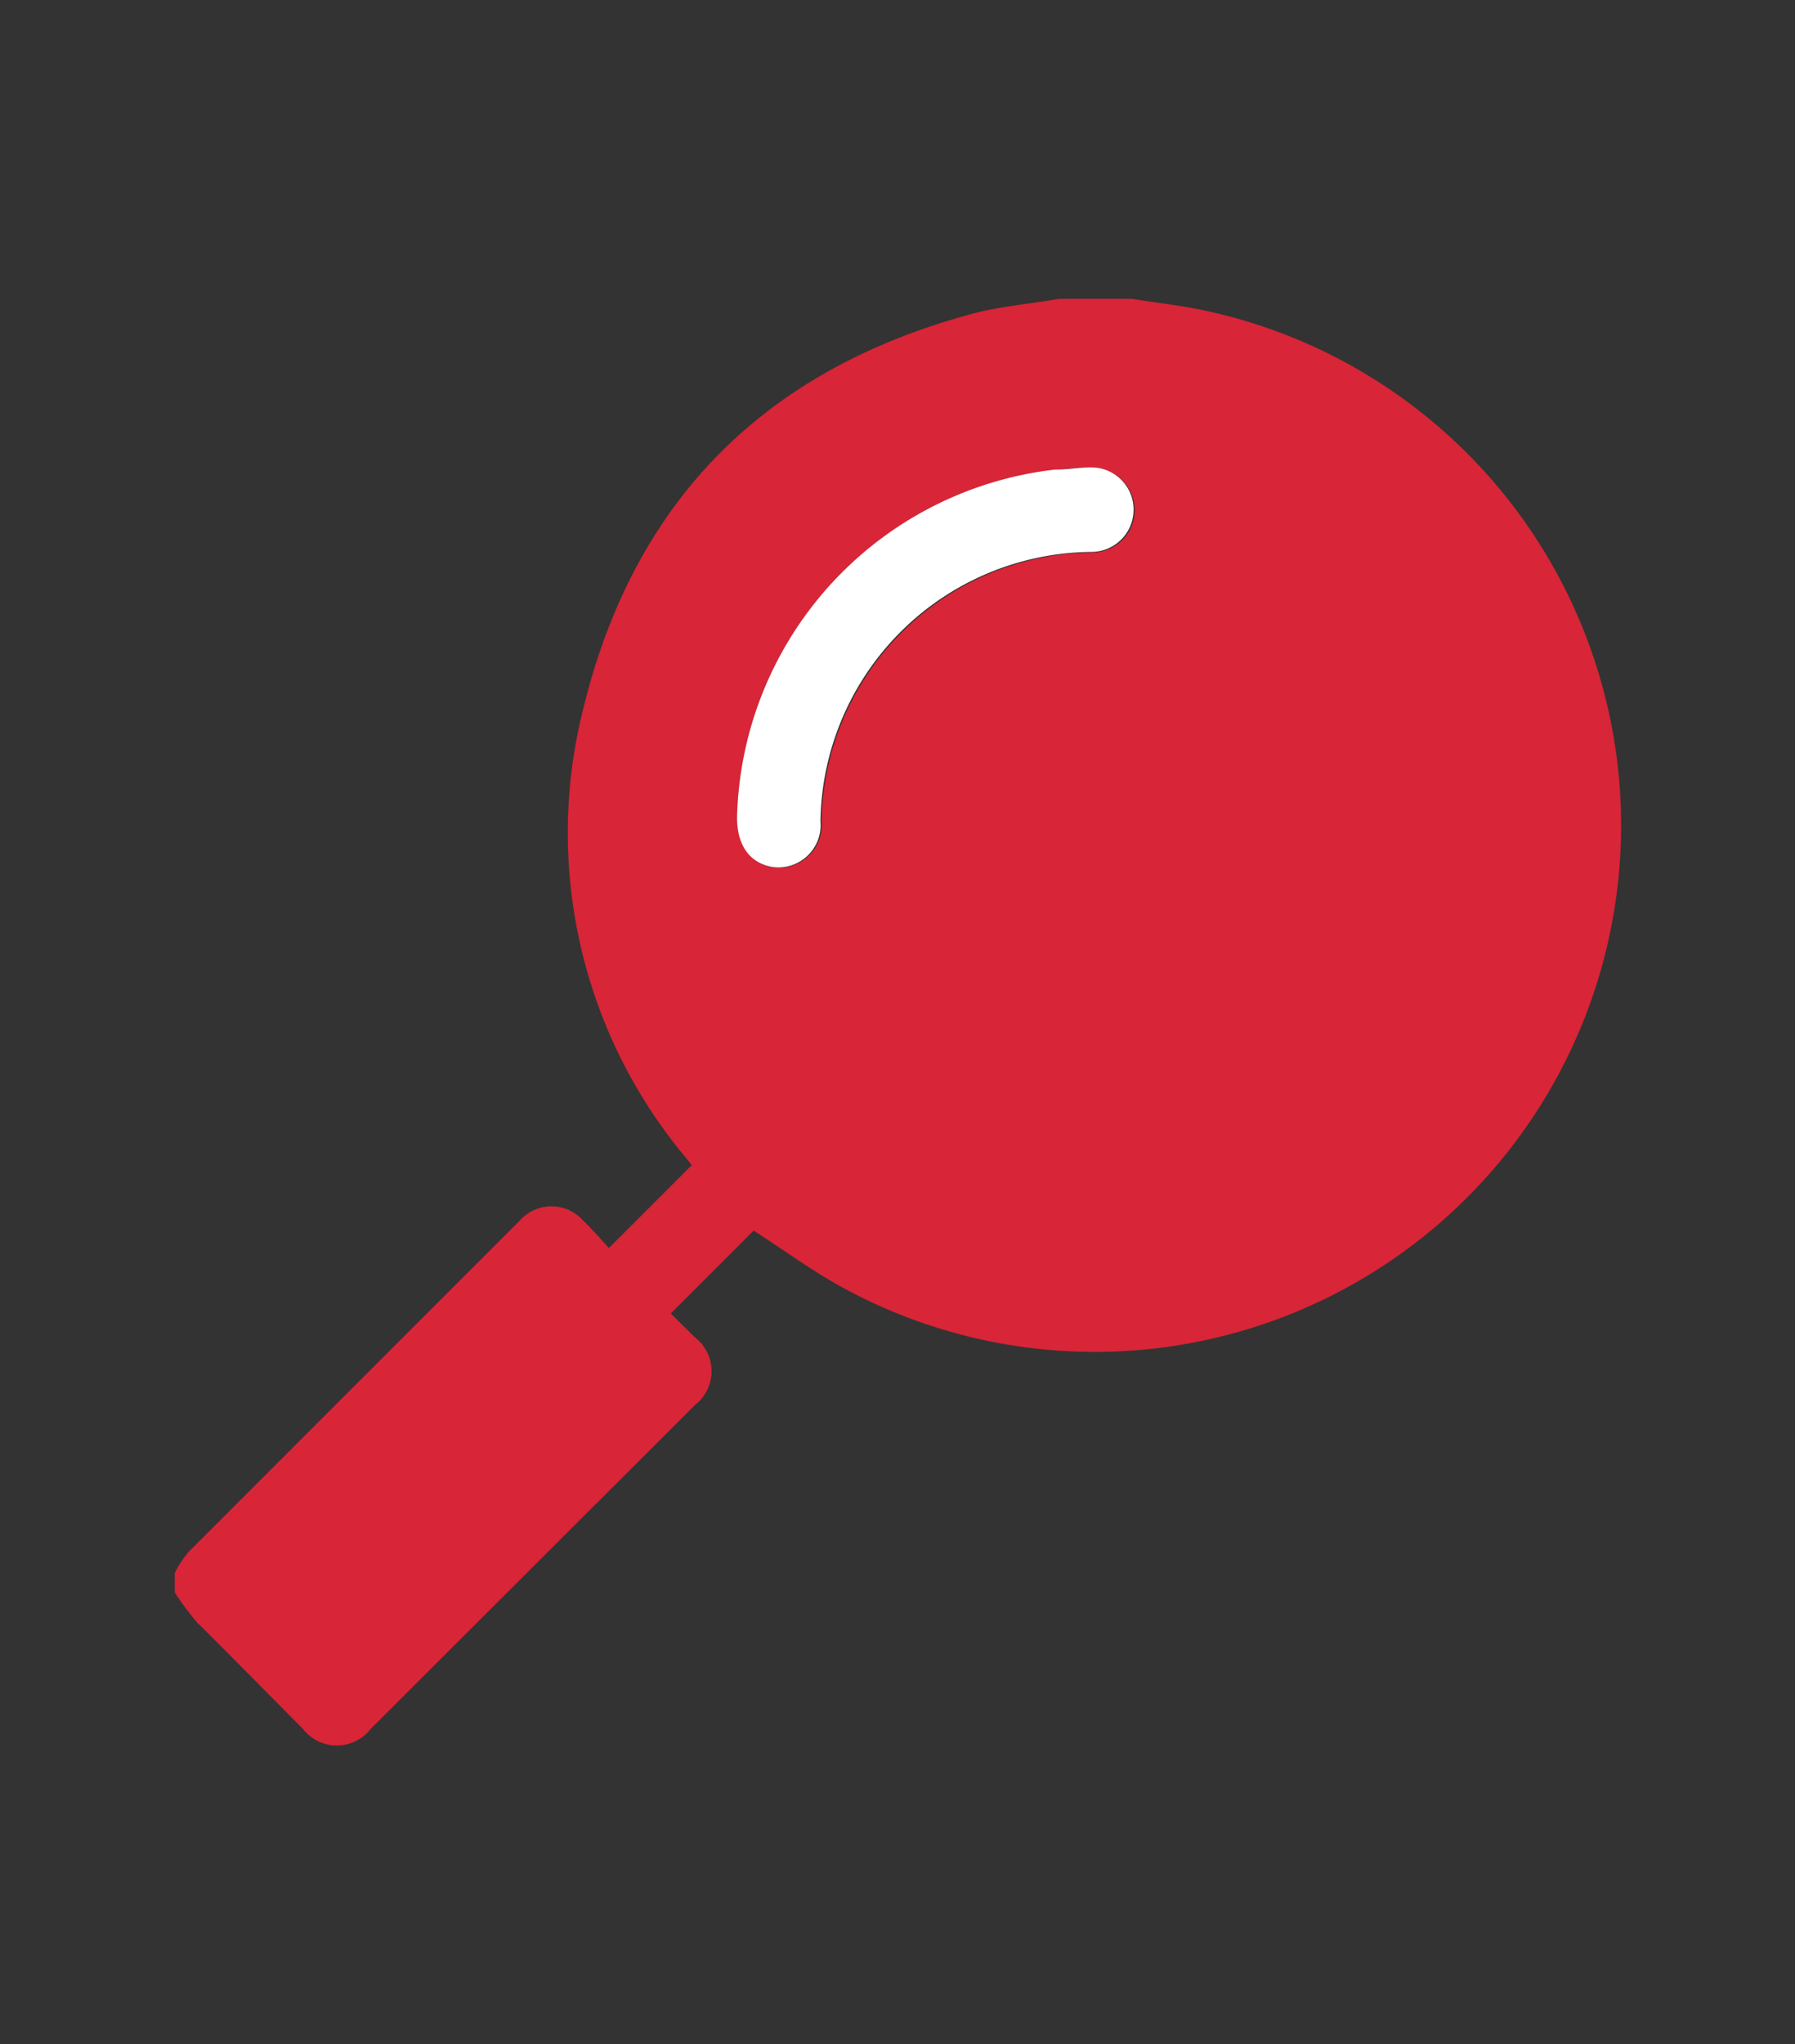 <svg id="Layer_1" data-name="Layer 1" xmlns="http://www.w3.org/2000/svg" viewBox="0 0 65 74"><rect x="0" y="0" width="65" height="74" fill="#333333" stroke="none"/><defs><style>.cls-1{fill:#d82537;}.cls-2{fill:#fff;}</style></defs><path class="cls-1" d="M38.33,10.82H41c.9.15,1.82.24,2.71.44A19.06,19.06,0,1,1,30.4,46.55c-1.09-.61-2.11-1.36-3.11-2l-3,3,.87.86a1.55,1.55,0,0,1,0,2.46L13.42,62.59a1.55,1.55,0,0,1-2.45,0C9.69,61.3,8.41,60,7.14,58.74a9.94,9.94,0,0,1-.81-1.09v-.71a4,4,0,0,1,.5-.76q6-6,12-12a1.53,1.53,0,0,1,2.28,0c.34.33.65.68.94,1l3-3s0,0,0,0l-.19-.24a18.32,18.32,0,0,1-3.73-16.32C23,18,27.82,13.31,35.32,11.33,36.3,11.08,37.33,11,38.33,10.82ZM26.69,29.54c0,1,.45,1.72,1.29,1.85a1.53,1.53,0,0,0,1.77-1.62A9.9,9.9,0,0,1,39.56,20a1.53,1.53,0,1,0,0-3.06c-.44,0-.88,0-1.32.08A13,13,0,0,0,26.69,29.54Z"/><path class="cls-2" d="M26.69,29.54A13,13,0,0,1,38.2,17c.44,0,.88-.08,1.32-.08a1.53,1.53,0,1,1,0,3.06,9.9,9.9,0,0,0-9.81,9.75A1.53,1.53,0,0,1,28,31.39C27.14,31.26,26.67,30.58,26.69,29.54Z"/></svg>